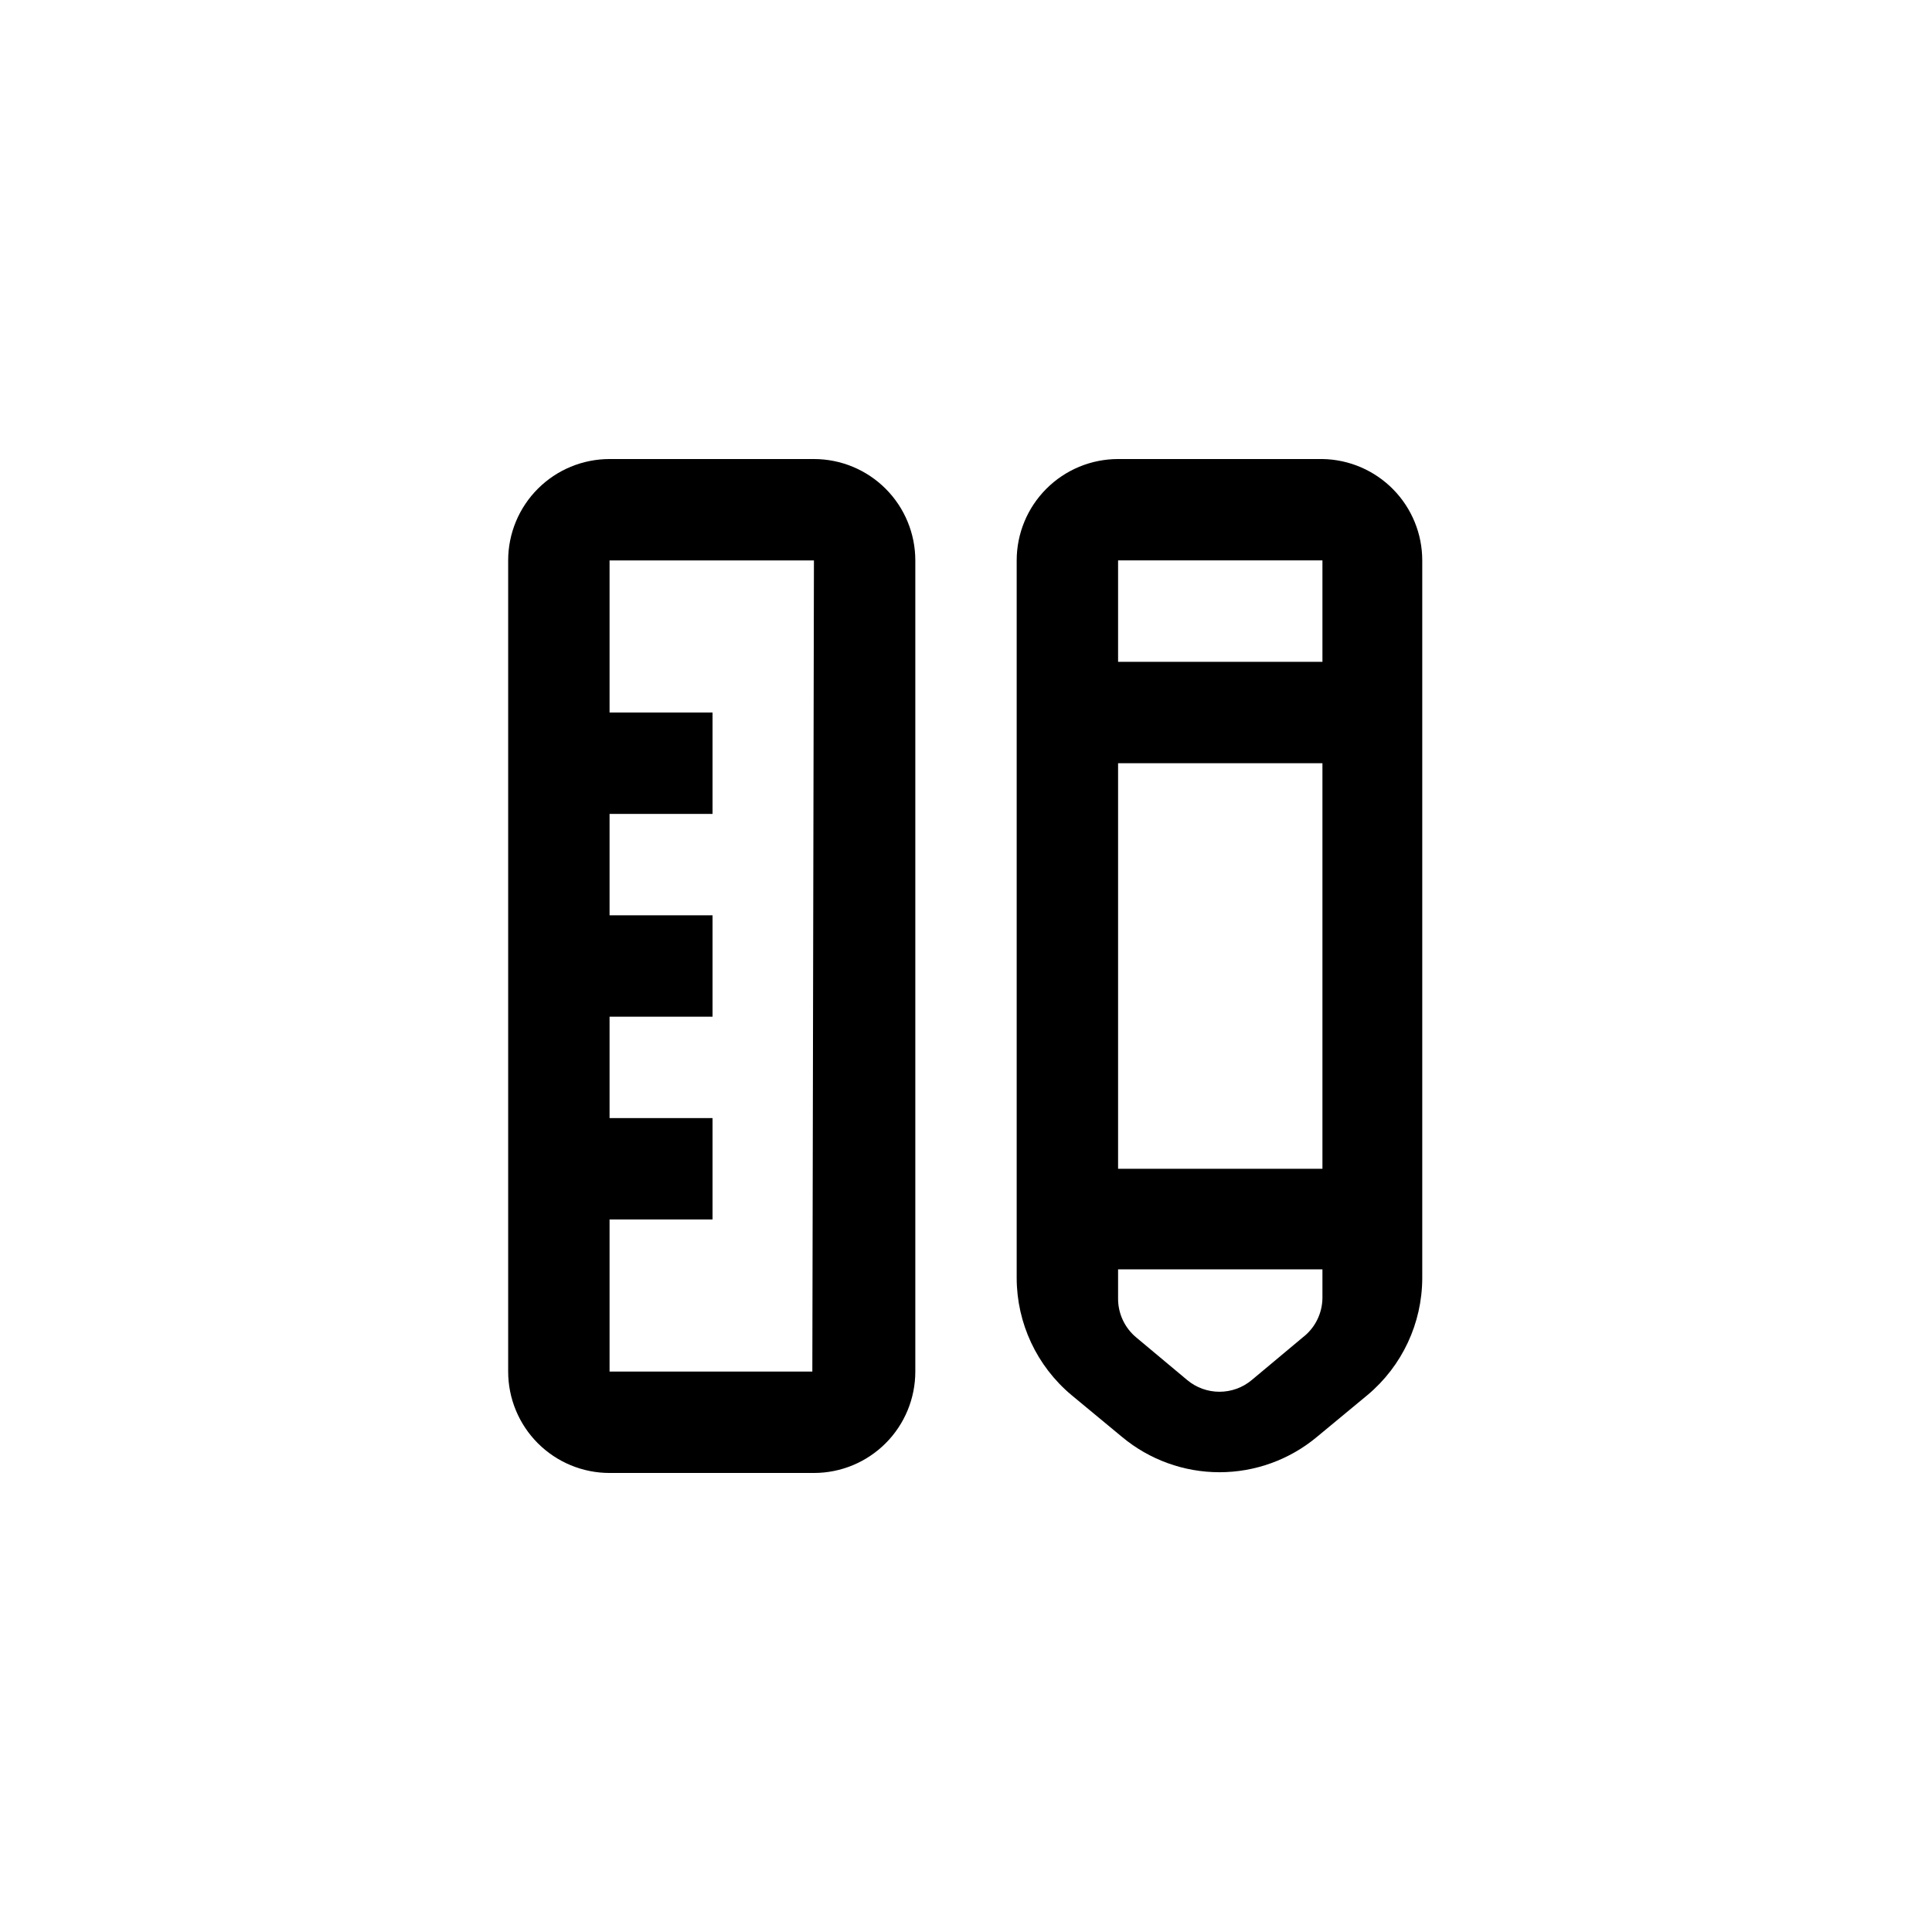 <?xml version="1.0" encoding="UTF-8"?>
<!-- Uploaded to: SVG Repo, www.svgrepo.com, Generator: SVG Repo Mixer Tools -->
<svg fill="#000000" width="800px" height="800px" version="1.1" viewBox="144 144 512 512" xmlns="http://www.w3.org/2000/svg">
 <g>
  <path d="m494.46 265.65h-54.156c-7.129 0-13.961 2.832-19 7.871-5.039 5.039-7.871 11.875-7.871 19v190.19c0.023 11.953 5.324 23.285 14.484 30.965l13.434 11.125c7.246 6.043 16.387 9.355 25.82 9.355 9.438 0 18.574-3.312 25.82-9.355l13.434-11.125h0.004c9.156-7.68 14.457-19.012 14.484-30.965v-190.19c0-7.055-2.773-13.824-7.723-18.852-4.949-5.027-11.676-7.91-18.73-8.02zm-5.246 232.8-13.434 11.23c-4.969 4.199-12.246 4.199-17.215 0l-13.434-11.23c-3.121-2.586-4.898-6.449-4.828-10.496v-7.559h54.156v7.559c-0.031 4.121-1.969 7.996-5.246 10.496zm5.246-44.715h-54.156v-107.48h54.156zm0-134.35h-54.156v-26.871h54.156z"/>
  <path d="m359.7 265.65c7.125 0 13.961 2.832 19 7.871 5.039 5.039 7.867 11.875 7.867 19v214.96c0 7.129-2.828 13.961-7.867 19-5.039 5.039-11.875 7.871-19 7.871h-54.16c-7.129 0-13.961-2.832-19-7.871-5.039-5.039-7.871-11.871-7.871-19v-214.96c0-7.125 2.832-13.961 7.871-19 5.039-5.039 11.871-7.871 19-7.871zm0 26.871h-54.16v40.305h27.289v26.871h-27.289v26.871l27.289-0.004v26.871h-27.289v26.871h27.289v26.867h-27.289v40.305h53.738z"/>
 </g>
</svg>